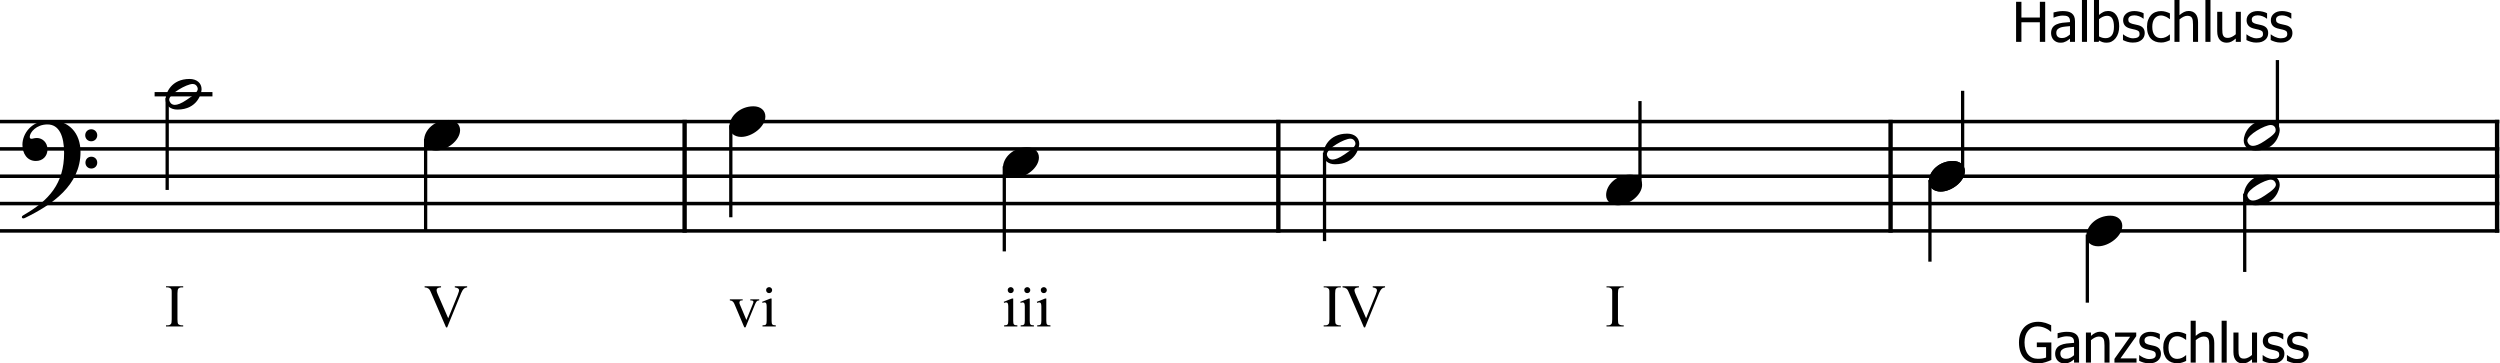 <?xml version="1.0" encoding="UTF-8" standalone="no"?>
<svg
   width="598.85"
   height="87.058"
   viewBox="0 0 598.85 87.058"
   version="1.2"
   id="svg40"
   sodipodi:docname="Abb-04_Modelle-4-600.svg"
   inkscape:version="1.3 (0e150ed6c4, 2023-07-21)"
   xmlns:inkscape="http://www.inkscape.org/namespaces/inkscape"
   xmlns:sodipodi="http://sodipodi.sourceforge.net/DTD/sodipodi-0.dtd"
   xmlns="http://www.w3.org/2000/svg"
   xmlns:svg="http://www.w3.org/2000/svg"
   xmlns:rdf="http://www.w3.org/1999/02/22-rdf-syntax-ns#"
   xmlns:cc="http://creativecommons.org/ns#"
   xmlns:dc="http://purl.org/dc/elements/1.1/">
  <defs
     id="defs40" />
  <sodipodi:namedview
     id="namedview40"
     pagecolor="#505050"
     bordercolor="#eeeeee"
     borderopacity="1"
     inkscape:showpageshadow="0"
     inkscape:pageopacity="0"
     inkscape:pagecheckerboard="0"
     inkscape:deskcolor="#d1d1d1"
     inkscape:zoom="5.0570618"
     inkscape:cx="774.65931"
     inkscape:cy="96.99308"
     inkscape:window-width="3840"
     inkscape:window-height="2054"
     inkscape:window-x="-11"
     inkscape:window-y="-11"
     inkscape:window-maximized="1"
     inkscape:current-layer="svg40" />
  <title
     id="title1">Modelle (4)</title>
  <desc
     id="desc1">Generated by MuseScore 3.6.2</desc>
  <polyline
     class="StaffLines"
     fill="none"
     stroke="#000000"
     stroke-width="3.22"
     stroke-linejoin="bevel"
     points="0,124.016 2267.72,124.016"
     id="polyline1"
     transform="matrix(0.264,0,0,0.264,0,-3.621)" />
  <polyline
     class="StaffLines"
     fill="none"
     stroke="#000000"
     stroke-width="3.22"
     stroke-linejoin="bevel"
     points="0,148.819 2267.72,148.819"
     id="polyline2"
     transform="matrix(0.264,0,0,0.264,0,-3.621)" />
  <polyline
     class="StaffLines"
     fill="none"
     stroke="#000000"
     stroke-width="3.22"
     stroke-linejoin="bevel"
     points="0,173.622 2267.72,173.622"
     id="polyline3"
     transform="matrix(0.264,0,0,0.264,0,-3.621)" />
  <polyline
     class="StaffLines"
     fill="none"
     stroke="#000000"
     stroke-width="3.22"
     stroke-linejoin="bevel"
     points="0,198.425 2267.72,198.425"
     id="polyline4"
     transform="matrix(0.264,0,0,0.264,0,-3.621)" />
  <polyline
     class="StaffLines"
     fill="none"
     stroke="#000000"
     stroke-width="3.22"
     stroke-linejoin="bevel"
     points="0,223.228 2267.72,223.228"
     id="polyline5"
     transform="matrix(0.264,0,0,0.264,0,-3.621)" />
  <polyline
     class="BarLine"
     fill="none"
     stroke="#000000"
     stroke-width="3.97"
     stroke-linejoin="bevel"
     points="621.179,122.404 621.179,224.841"
     id="polyline6"
     transform="matrix(0.264,0,0,0.264,0,-3.621)" />
  <polyline
     class="BarLine"
     fill="none"
     stroke="#000000"
     stroke-width="3.97"
     stroke-linejoin="bevel"
     points="1159.89,122.404 1159.89,224.841"
     id="polyline7"
     transform="matrix(0.264,0,0,0.264,0,-3.621)" />
  <polyline
     class="BarLine"
     fill="none"
     stroke="#000000"
     stroke-width="3.97"
     stroke-linejoin="bevel"
     points="1715.41,122.404 1715.41,224.841"
     id="polyline8"
     transform="matrix(0.264,0,0,0.264,0,-3.621)" />
  <polyline
     class="BarLine"
     fill="none"
     stroke="#000000"
     stroke-width="3.97"
     stroke-linejoin="bevel"
     points="2265.73,122.404 2265.73,224.841"
     id="polyline9"
     transform="matrix(0.264,0,0,0.264,0,-3.621)" />
  <polyline
     class="LedgerLine"
     fill="none"
     stroke="#000000"
     stroke-width="3.97"
     stroke-linejoin="bevel"
     points="140.285,99.213 192.767,99.213"
     id="polyline10"
     transform="matrix(0.264,0,0,0.264,0,-3.621)" />
  <polyline
     class="Stem"
     fill="none"
     stroke="#000000"
     stroke-width="2.98"
     stroke-linejoin="bevel"
     points="1751.13,176.956 1751.13,251.132"
     id="polyline11"
     transform="matrix(0.264,0,0,0.264,0,-3.621)" />
  <polyline
     class="Stem"
     fill="none"
     stroke="#000000"
     stroke-width="2.98"
     stroke-linejoin="bevel"
     points="1893.94,226.562 1893.94,288.337"
     id="polyline12"
     transform="matrix(0.264,0,0,0.264,0,-3.621)" />
  <polyline
     class="Stem"
     fill="none"
     stroke="#000000"
     stroke-width="2.98"
     stroke-linejoin="bevel"
     points="2036.74,189.357 2036.74,260.433"
     id="polyline13"
     transform="matrix(0.264,0,0,0.264,0,-3.621)" />
  <polyline
     class="Stem"
     fill="none"
     stroke="#000000"
     stroke-width="2.98"
     stroke-linejoin="bevel"
     points="151.695,102.546 151.695,186.024"
     id="polyline14"
     transform="matrix(0.264,0,0,0.264,0,-3.621)" />
  <polyline
     class="Stem"
     fill="none"
     stroke="#000000"
     stroke-width="2.98"
     stroke-linejoin="bevel"
     points="386.189,139.751 386.189,223.228"
     id="polyline15"
     transform="matrix(0.264,0,0,0.264,0,-3.621)" />
  <polyline
     class="Stem"
     fill="none"
     stroke="#000000"
     stroke-width="2.98"
     stroke-linejoin="bevel"
     points="663.096,127.349 663.096,210.827"
     id="polyline16"
     transform="matrix(0.264,0,0,0.264,0,-3.621)" />
  <polyline
     class="Stem"
     fill="none"
     stroke="#000000"
     stroke-width="2.98"
     stroke-linejoin="bevel"
     points="911.247,164.554 911.247,241.831"
     id="polyline17"
     transform="matrix(0.264,0,0,0.264,0,-3.621)" />
  <polyline
     class="Stem"
     fill="none"
     stroke="#000000"
     stroke-width="2.98"
     stroke-linejoin="bevel"
     points="1201.81,152.152 1201.81,232.53"
     id="polyline18"
     transform="matrix(0.264,0,0,0.264,0,-3.621)" />
  <polyline
     class="Stem"
     fill="none"
     stroke="#000000"
     stroke-width="2.98"
     stroke-linejoin="bevel"
     points="1488.03,182.69 1488.03,105.413"
     id="polyline19"
     transform="matrix(0.264,0,0,0.264,0,-3.621)" />
  <polyline
     class="Stem"
     fill="none"
     stroke="#000000"
     stroke-width="2.98"
     stroke-linejoin="bevel"
     points="1780.79,170.289 1780.79,96.112"
     id="polyline20"
     transform="matrix(0.264,0,0,0.264,0,-3.621)" />
  <polyline
     class="Stem"
     fill="none"
     stroke="#000000"
     stroke-width="2.98"
     stroke-linejoin="bevel"
     points="2066.41,133.084 2066.41,68.209"
     id="polyline21"
     transform="matrix(0.264,0,0,0.264,0,-3.621)" />
  <path
     class="Note"
     d="m 462.037,43.461 c 0,1.519 1.257,2.436 2.829,2.436 2.595,0 5.793,-2.411 5.793,-4.9 0,-1.466 -1.179,-2.436 -2.857,-2.436 -3.197,0 -5.764,2.383 -5.764,4.9"
     id="path21"
     style="stroke-width:0.262" />
  <path
     class="Note"
     d="m 499.75,56.561 c 0,1.519 1.257,2.436 2.829,2.436 2.595,0 5.793,-2.411 5.793,-4.9 0,-1.466 -1.179,-2.436 -2.857,-2.436 -3.197,0 -5.764,2.383 -5.764,4.9"
     id="path22"
     style="stroke-width:0.262" />
  <path
     class="Note"
     d="m 540.289,49.172 c 4.822,0 5.793,-3.93 5.793,-4.871 0,-1.494 -1.179,-2.464 -2.882,-2.464 -4.376,0 -5.739,3.381 -5.739,4.9 0,1.543 1.232,2.436 2.829,2.436 m -1.965,-2.383 c 0,-1.416 4.221,-3.75 5.608,-3.75 0.549,0 0.864,0.262 1.073,0.63 0.082,0.156 0.16,0.34 0.16,0.549 0,0.577 -0.602,1.285 -2.649,2.62 -1.31,0.892 -2.227,1.208 -2.853,1.208 -0.606,0 -0.97,-0.315 -1.154,-0.684 -0.106,-0.156 -0.184,-0.364 -0.184,-0.573"
     id="path23"
     style="stroke-width:0.262" />
  <path
     class="Note"
     d="m 42.494,26.247 c 4.822,0 5.793,-3.93 5.793,-4.871 0,-1.494 -1.179,-2.464 -2.882,-2.464 -4.376,0 -5.739,3.381 -5.739,4.9 0,1.543 1.232,2.436 2.829,2.436 m -1.965,-2.383 c 0,-1.416 4.221,-3.75 5.608,-3.75 0.549,0 0.864,0.262 1.073,0.63 0.082,0.156 0.16,0.34 0.16,0.549 0,0.577 -0.602,1.285 -2.649,2.62 -1.31,0.892 -2.227,1.208 -2.853,1.208 -0.606,0 -0.97,-0.315 -1.154,-0.684 -0.106,-0.156 -0.184,-0.364 -0.184,-0.573"
     id="path24"
     style="stroke-width:0.262" />
  <path
     class="Note"
     d="m 101.59,33.636 c 0,1.519 1.257,2.436 2.829,2.436 2.595,0 5.793,-2.411 5.793,-4.9 0,-1.466 -1.179,-2.436 -2.857,-2.436 -3.197,0 -5.764,2.383 -5.764,4.9"
     id="path25"
     style="stroke-width:0.262" />
  <path
     class="Note"
     d="m 174.715,30.361 c 0,1.519 1.257,2.436 2.829,2.436 2.595,0 5.793,-2.411 5.793,-4.9 0,-1.466 -1.179,-2.436 -2.857,-2.436 -3.197,0 -5.764,2.383 -5.764,4.9"
     id="path26"
     style="stroke-width:0.262" />
  <path
     class="Note"
     d="m 240.245,40.186 c 0,1.519 1.257,2.436 2.829,2.436 2.595,0 5.793,-2.411 5.793,-4.9 0,-1.466 -1.179,-2.436 -2.857,-2.436 -3.197,0 -5.764,2.383 -5.764,4.9"
     id="path27"
     style="stroke-width:0.262" />
  <path
     class="Note"
     d="m 319.804,39.347 c 4.822,0 5.793,-3.93 5.793,-4.871 0,-1.494 -1.179,-2.464 -2.882,-2.464 -4.376,0 -5.739,3.381 -5.739,4.9 0,1.543 1.232,2.436 2.829,2.436 m -1.965,-2.383 c 0,-1.416 4.221,-3.75 5.608,-3.75 0.549,0 0.864,0.262 1.073,0.63 0.082,0.156 0.16,0.34 0.16,0.549 0,0.577 -0.602,1.285 -2.649,2.62 -1.31,0.892 -2.227,1.208 -2.853,1.208 -0.606,0 -0.97,-0.315 -1.154,-0.684 -0.106,-0.156 -0.184,-0.364 -0.184,-0.573"
     id="path28"
     style="stroke-width:0.262" />
  <path
     class="Note"
     d="m 384.727,46.736 c 0,1.519 1.257,2.436 2.829,2.436 2.595,0 5.793,-2.411 5.793,-4.9 0,-1.466 -1.179,-2.436 -2.857,-2.436 -3.197,0 -5.764,2.383 -5.764,4.9"
     id="path29"
     style="stroke-width:0.262" />
  <path
     class="Note"
     d="m 462.037,43.461 c 0,1.519 1.257,2.436 2.829,2.436 2.595,0 5.793,-2.411 5.793,-4.9 0,-1.466 -1.179,-2.436 -2.857,-2.436 -3.197,0 -5.764,2.383 -5.764,4.9"
     id="path30"
     style="stroke-width:0.262" />
  <path
     class="Note"
     d="m 540.289,36.072 c 4.822,0 5.793,-3.93 5.793,-4.871 0,-1.494 -1.179,-2.464 -2.882,-2.464 -4.376,0 -5.739,3.381 -5.739,4.9 0,1.543 1.232,2.436 2.829,2.436 m -1.965,-2.383 c 0,-1.416 4.221,-3.75 5.608,-3.75 0.549,0 0.864,0.262 1.073,0.63 0.082,0.156 0.16,0.34 0.16,0.549 0,0.577 -0.602,1.285 -2.649,2.62 -1.31,0.892 -2.227,1.208 -2.853,1.208 -0.606,0 -0.97,-0.315 -1.154,-0.684 -0.106,-0.156 -0.184,-0.364 -0.184,-0.573"
     id="path31"
     style="stroke-width:0.262" />
  <path
     class="Clef"
     d="m 5.58,52.315 c 0.131,0 0.291,-0.053 0.446,-0.131 6.448,-3.144 13.259,-7.807 13.259,-15.773 0,-4.556 -2.78,-7.598 -7.311,-7.598 -4.56,0 -6.603,3.328 -6.603,5.842 0,2.096 1.101,3.905 3.222,3.905 1.65,0 2.78,-1.154 2.78,-2.776 0,-1.678 -1.232,-2.726 -2.518,-2.726 -0.708,0 -0.97,0.184 -1.31,0.184 -0.34,0 -0.418,-0.209 -0.418,-0.471 0,-1.048 1.572,-2.964 4.245,-2.964 2.776,0 3.983,2.726 3.983,6.841 0,7.311 -3.619,11.397 -9.723,14.881 -0.237,0.131 -0.393,0.262 -0.393,0.471 0,0.16 0.106,0.315 0.34,0.315 M 21.852,33.845 c 0.811,0 1.441,-0.63 1.441,-1.441 0,-0.811 -0.63,-1.441 -1.441,-1.441 -0.815,0 -1.441,0.63 -1.441,1.441 0,0.811 0.626,1.441 1.441,1.441 m 0.025,6.525 c 0.815,0 1.416,-0.606 1.416,-1.416 0,-0.811 -0.602,-1.416 -1.416,-1.416 -0.811,0 -1.412,0.606 -1.412,1.416 0,0.811 0.602,1.416 1.412,1.416"
     id="path32"
     style="stroke-width:0.262" />
  <path
     class="StaffText"
     d="m 488.189,87.046 c -0.676,0 -1.297,-0.103 -1.862,-0.309 -0.562,-0.206 -1.048,-0.52 -1.452,-0.941 -0.404,-0.426 -0.713,-0.953 -0.927,-1.58 -0.217,-0.627 -0.322,-1.349 -0.322,-2.166 0,-0.773 0.108,-1.465 0.325,-2.077 0.219,-0.612 0.528,-1.135 0.932,-1.57 0.391,-0.421 0.874,-0.745 1.444,-0.974 0.573,-0.228 1.199,-0.342 1.878,-0.342 0.322,0 0.631,0.024 0.927,0.072 0.296,0.048 0.581,0.112 0.853,0.192 0.214,0.066 0.454,0.156 0.718,0.27 0.264,0.114 0.475,0.211 0.639,0.291 v 1.543 h -0.108 c -0.158,-0.143 -0.325,-0.278 -0.494,-0.404 -0.169,-0.126 -0.409,-0.263 -0.718,-0.409 -0.259,-0.129 -0.555,-0.237 -0.89,-0.324 -0.335,-0.087 -0.695,-0.13 -1.083,-0.13 -0.924,0 -1.672,0.349 -2.242,1.046 -0.568,0.697 -0.853,1.624 -0.853,2.779 0,0.644 0.074,1.206 0.224,1.687 0.151,0.481 0.367,0.89 0.655,1.226 0.275,0.333 0.605,0.586 0.993,0.759 0.388,0.173 0.827,0.26 1.312,0.26 0.362,0 0.721,-0.025 1.077,-0.076 0.357,-0.051 0.66,-0.129 0.903,-0.233 v -2.48 h -2.218 v -1.122 h 3.481 v 4.188 c -0.164,0.074 -0.383,0.167 -0.655,0.279 -0.272,0.111 -0.528,0.2 -0.763,0.266 -0.314,0.093 -0.597,0.164 -0.85,0.21 -0.254,0.047 -0.562,0.07 -0.924,0.07 m 8.627,-1.96 v -1.997 c -0.288,0.025 -0.652,0.06 -1.093,0.105 -0.441,0.045 -0.795,0.109 -1.07,0.192 -0.32,0.099 -0.586,0.25 -0.798,0.454 -0.211,0.204 -0.314,0.488 -0.314,0.854 0,0.413 0.116,0.724 0.349,0.935 0.232,0.21 0.57,0.316 1.017,0.316 0.383,0 0.729,-0.082 1.038,-0.247 0.309,-0.165 0.599,-0.369 0.871,-0.611 m 0,1.007 c -0.098,0.074 -0.232,0.177 -0.399,0.307 -0.166,0.131 -0.325,0.234 -0.481,0.312 -0.214,0.113 -0.42,0.199 -0.621,0.258 -0.198,0.059 -0.481,0.089 -0.842,0.089 -0.296,0 -0.576,-0.056 -0.842,-0.167 -0.267,-0.111 -0.502,-0.268 -0.705,-0.468 -0.193,-0.198 -0.349,-0.442 -0.462,-0.732 -0.116,-0.29 -0.174,-0.596 -0.174,-0.918 0,-0.501 0.106,-0.926 0.317,-1.275 0.209,-0.349 0.541,-0.627 0.996,-0.833 0.404,-0.184 0.882,-0.312 1.431,-0.384 0.552,-0.071 1.146,-0.124 1.783,-0.157 v -0.235 c 0,-0.283 -0.042,-0.512 -0.129,-0.685 -0.087,-0.173 -0.206,-0.308 -0.362,-0.404 -0.153,-0.099 -0.343,-0.164 -0.568,-0.196 -0.222,-0.032 -0.454,-0.048 -0.689,-0.048 -0.28,0 -0.607,0.042 -0.985,0.126 -0.378,0.084 -0.758,0.205 -1.136,0.365 h -0.071 v -1.234 c 0.222,-0.063 0.541,-0.134 0.959,-0.213 0.417,-0.078 0.832,-0.118 1.241,-0.118 0.491,0 0.908,0.039 1.246,0.118 0.341,0.078 0.647,0.218 0.919,0.419 0.261,0.198 0.457,0.454 0.586,0.767 0.129,0.314 0.193,0.696 0.193,1.147 v 4.927 h -1.204 v -0.767 m 8.501,0.767 h -1.209 v -4.101 c 0,-0.33 -0.016,-0.638 -0.05,-0.924 -0.032,-0.286 -0.095,-0.514 -0.185,-0.685 -0.098,-0.181 -0.238,-0.316 -0.412,-0.404 -0.177,-0.088 -0.417,-0.132 -0.724,-0.132 -0.298,0 -0.61,0.081 -0.93,0.241 -0.32,0.161 -0.634,0.371 -0.937,0.629 v 5.376 h -1.209 v -7.2 h 1.209 v 0.796 c 0.362,-0.322 0.718,-0.569 1.072,-0.74 0.351,-0.172 0.724,-0.258 1.114,-0.258 0.708,0 1.262,0.233 1.661,0.699 0.399,0.466 0.599,1.142 0.599,2.028 v 4.675 m 6.465,0 h -5.289 v -0.895 l 3.763,-5.306 h -3.61 v -0.998 h 5.068 v 0.862 l -3.784,5.327 h 3.853 v 1.011 m 3.026,0.173 c -0.483,0 -0.932,-0.064 -1.349,-0.194 -0.42,-0.129 -0.766,-0.267 -1.04,-0.412 v -1.358 h 0.061 c 0.106,0.08 0.227,0.169 0.367,0.268 0.137,0.099 0.325,0.202 0.557,0.309 0.209,0.096 0.433,0.181 0.679,0.254 0.248,0.073 0.504,0.109 0.771,0.109 0.195,0 0.401,-0.022 0.621,-0.068 0.219,-0.045 0.383,-0.102 0.489,-0.171 0.151,-0.099 0.261,-0.204 0.327,-0.316 0.066,-0.111 0.098,-0.28 0.098,-0.505 0,-0.286 -0.079,-0.502 -0.235,-0.648 -0.156,-0.146 -0.436,-0.268 -0.834,-0.367 -0.153,-0.039 -0.354,-0.084 -0.605,-0.136 -0.251,-0.052 -0.481,-0.109 -0.689,-0.169 -0.552,-0.16 -0.951,-0.406 -1.199,-0.739 -0.248,-0.333 -0.375,-0.736 -0.375,-1.209 0,-0.649 0.246,-1.178 0.737,-1.587 0.489,-0.409 1.138,-0.613 1.952,-0.613 0.399,0 0.8,0.049 1.204,0.148 0.404,0.099 0.745,0.224 1.019,0.376 v 1.296 h -0.063 c -0.309,-0.245 -0.655,-0.438 -1.038,-0.58 -0.38,-0.142 -0.763,-0.213 -1.149,-0.213 -0.399,0 -0.734,0.084 -1.011,0.252 -0.275,0.168 -0.412,0.421 -0.412,0.759 0,0.303 0.082,0.528 0.243,0.675 0.164,0.147 0.425,0.269 0.79,0.365 0.18,0.047 0.378,0.093 0.599,0.138 0.222,0.045 0.454,0.099 0.7,0.159 0.533,0.132 0.935,0.353 1.204,0.662 0.267,0.309 0.401,0.731 0.401,1.265 0,0.308 -0.061,0.601 -0.185,0.879 -0.121,0.278 -0.301,0.516 -0.539,0.714 -0.256,0.215 -0.549,0.378 -0.871,0.489 -0.322,0.111 -0.731,0.167 -1.223,0.167 m 6.726,-0.012 c -0.494,0 -0.945,-0.076 -1.36,-0.229 -0.412,-0.153 -0.766,-0.383 -1.064,-0.691 -0.296,-0.311 -0.526,-0.701 -0.689,-1.172 -0.164,-0.471 -0.246,-1.023 -0.246,-1.659 0,-0.632 0.085,-1.179 0.256,-1.638 0.169,-0.459 0.396,-0.846 0.679,-1.159 0.285,-0.316 0.639,-0.559 1.062,-0.728 0.423,-0.169 0.877,-0.254 1.363,-0.254 0.396,0 0.776,0.056 1.143,0.167 0.367,0.111 0.695,0.24 0.985,0.386 v 1.362 h -0.071 c -0.087,-0.072 -0.198,-0.155 -0.333,-0.25 -0.135,-0.095 -0.298,-0.192 -0.491,-0.291 -0.169,-0.085 -0.367,-0.16 -0.594,-0.225 -0.23,-0.065 -0.449,-0.097 -0.658,-0.097 -0.628,0 -1.133,0.237 -1.513,0.712 -0.38,0.475 -0.57,1.146 -0.57,2.015 0,0.85 0.185,1.512 0.552,1.987 0.367,0.475 0.877,0.712 1.532,0.712 0.393,0 0.768,-0.081 1.128,-0.243 0.356,-0.162 0.673,-0.373 0.948,-0.631 h 0.071 v 1.362 c -0.121,0.055 -0.272,0.122 -0.452,0.202 -0.182,0.08 -0.343,0.139 -0.489,0.177 -0.209,0.061 -0.393,0.107 -0.557,0.138 -0.164,0.032 -0.375,0.048 -0.631,0.048 m 8.87,-0.161 h -1.209 v -4.101 c 0,-0.33 -0.016,-0.638 -0.05,-0.924 -0.032,-0.286 -0.095,-0.514 -0.185,-0.685 -0.098,-0.181 -0.238,-0.316 -0.412,-0.404 -0.177,-0.088 -0.417,-0.132 -0.724,-0.132 -0.298,0 -0.61,0.081 -0.93,0.241 -0.32,0.161 -0.634,0.371 -0.937,0.629 V 86.86 h -1.209 V 76.83 h 1.209 v 3.627 c 0.362,-0.322 0.718,-0.569 1.072,-0.74 0.351,-0.172 0.724,-0.258 1.114,-0.258 0.708,0 1.262,0.233 1.661,0.699 0.399,0.466 0.599,1.142 0.599,2.028 v 4.675 m 2.974,0 h -1.212 V 76.83 h 1.212 V 86.86 m 7.275,0 h -1.212 v -0.8 c -0.375,0.327 -0.729,0.576 -1.064,0.745 -0.335,0.169 -0.71,0.254 -1.122,0.254 -0.314,0 -0.61,-0.051 -0.885,-0.155 -0.277,-0.103 -0.52,-0.266 -0.726,-0.489 -0.206,-0.223 -0.364,-0.504 -0.481,-0.844 -0.114,-0.34 -0.172,-0.753 -0.172,-1.24 v -4.671 h 1.215 v 4.097 c 0,0.382 0.013,0.7 0.04,0.951 0.029,0.252 0.092,0.472 0.19,0.662 0.1,0.184 0.235,0.32 0.404,0.406 0.169,0.087 0.412,0.13 0.731,0.13 0.296,0 0.613,-0.084 0.948,-0.252 0.335,-0.168 0.644,-0.374 0.922,-0.619 v -5.376 h 1.212 v 7.2 m 3.731,0.173 c -0.483,0 -0.932,-0.064 -1.349,-0.194 -0.42,-0.129 -0.766,-0.267 -1.04,-0.412 v -1.358 h 0.061 c 0.106,0.08 0.227,0.169 0.367,0.268 0.137,0.099 0.325,0.202 0.557,0.309 0.209,0.096 0.433,0.181 0.679,0.254 0.248,0.073 0.504,0.109 0.771,0.109 0.195,0 0.401,-0.022 0.621,-0.068 0.219,-0.045 0.383,-0.102 0.489,-0.171 0.151,-0.099 0.261,-0.204 0.327,-0.316 0.066,-0.111 0.098,-0.28 0.098,-0.505 0,-0.286 -0.079,-0.502 -0.235,-0.648 -0.156,-0.146 -0.436,-0.268 -0.834,-0.367 -0.153,-0.039 -0.354,-0.084 -0.605,-0.136 -0.251,-0.052 -0.481,-0.109 -0.689,-0.169 -0.552,-0.16 -0.951,-0.406 -1.199,-0.739 -0.248,-0.333 -0.375,-0.736 -0.375,-1.209 0,-0.649 0.246,-1.178 0.737,-1.587 0.489,-0.409 1.138,-0.613 1.952,-0.613 0.399,0 0.8,0.049 1.204,0.148 0.404,0.099 0.745,0.224 1.019,0.376 v 1.296 h -0.063 c -0.309,-0.245 -0.655,-0.438 -1.038,-0.58 -0.38,-0.142 -0.763,-0.213 -1.149,-0.213 -0.399,0 -0.734,0.084 -1.011,0.252 -0.275,0.168 -0.412,0.421 -0.412,0.759 0,0.303 0.082,0.528 0.243,0.675 0.164,0.147 0.425,0.269 0.79,0.365 0.18,0.047 0.378,0.093 0.599,0.138 0.222,0.045 0.454,0.099 0.7,0.159 0.533,0.132 0.935,0.353 1.204,0.662 0.267,0.309 0.401,0.731 0.401,1.265 0,0.308 -0.061,0.601 -0.185,0.879 -0.121,0.278 -0.301,0.516 -0.539,0.714 -0.256,0.215 -0.549,0.378 -0.871,0.489 -0.322,0.111 -0.731,0.167 -1.223,0.167 m 5.81,0 c -0.483,0 -0.932,-0.064 -1.349,-0.194 -0.42,-0.129 -0.766,-0.267 -1.04,-0.412 v -1.358 h 0.061 c 0.106,0.08 0.227,0.169 0.367,0.268 0.137,0.099 0.325,0.202 0.557,0.309 0.209,0.096 0.433,0.181 0.679,0.254 0.248,0.073 0.504,0.109 0.771,0.109 0.195,0 0.401,-0.022 0.621,-0.068 0.219,-0.045 0.383,-0.102 0.489,-0.171 0.151,-0.099 0.261,-0.204 0.327,-0.316 0.066,-0.111 0.098,-0.28 0.098,-0.505 0,-0.286 -0.079,-0.502 -0.235,-0.648 -0.156,-0.146 -0.436,-0.268 -0.834,-0.367 -0.153,-0.039 -0.354,-0.084 -0.605,-0.136 -0.251,-0.052 -0.481,-0.109 -0.689,-0.169 -0.552,-0.16 -0.951,-0.406 -1.199,-0.739 -0.248,-0.333 -0.375,-0.736 -0.375,-1.209 0,-0.649 0.246,-1.178 0.737,-1.587 0.489,-0.409 1.138,-0.613 1.952,-0.613 0.399,0 0.8,0.049 1.204,0.148 0.404,0.099 0.745,0.224 1.019,0.376 v 1.296 h -0.063 c -0.309,-0.245 -0.655,-0.438 -1.038,-0.58 -0.38,-0.142 -0.763,-0.213 -1.149,-0.213 -0.399,0 -0.734,0.084 -1.011,0.252 -0.275,0.168 -0.412,0.421 -0.412,0.759 0,0.303 0.082,0.528 0.243,0.675 0.164,0.147 0.425,0.269 0.79,0.365 0.18,0.047 0.378,0.093 0.599,0.138 0.222,0.045 0.454,0.099 0.7,0.159 0.533,0.132 0.935,0.353 1.204,0.662 0.267,0.309 0.401,0.731 0.401,1.265 0,0.308 -0.061,0.601 -0.185,0.879 -0.121,0.278 -0.301,0.516 -0.539,0.714 -0.256,0.215 -0.549,0.378 -0.871,0.489 -0.322,0.111 -0.731,0.167 -1.223,0.167"
     id="path33"
     style="stroke-width:0.264" />
  <path
     class="StaffText"
     d="m 489.903,10.031 h -1.275 V 5.331 h -4.418 v 4.7 h -1.275 V 0.429 h 1.275 v 3.767 h 4.418 V 0.429 h 1.275 v 9.602 m 5.939,-1.774 V 6.259 c -0.29,0.025 -0.655,0.06 -1.096,0.105 -0.438,0.045 -0.795,0.109 -1.067,0.192 -0.322,0.099 -0.589,0.25 -0.8,0.454 -0.209,0.204 -0.314,0.488 -0.314,0.854 0,0.413 0.116,0.724 0.349,0.935 0.232,0.21 0.57,0.316 1.017,0.316 0.383,0 0.729,-0.083 1.038,-0.248 0.309,-0.165 0.599,-0.369 0.874,-0.611 m 0,1.007 c -0.1,0.074 -0.232,0.177 -0.399,0.307 -0.166,0.131 -0.327,0.234 -0.481,0.312 -0.217,0.113 -0.423,0.199 -0.621,0.258 -0.201,0.059 -0.481,0.089 -0.845,0.089 -0.293,0 -0.576,-0.056 -0.842,-0.167 -0.267,-0.111 -0.502,-0.268 -0.705,-0.468 -0.193,-0.198 -0.346,-0.442 -0.462,-0.732 -0.116,-0.29 -0.174,-0.596 -0.174,-0.918 0,-0.501 0.106,-0.926 0.317,-1.275 0.211,-0.349 0.541,-0.627 0.996,-0.834 0.404,-0.184 0.882,-0.312 1.434,-0.384 0.549,-0.072 1.143,-0.124 1.783,-0.157 V 5.059 c 0,-0.283 -0.045,-0.512 -0.132,-0.685 -0.087,-0.173 -0.206,-0.308 -0.359,-0.404 -0.156,-0.099 -0.343,-0.164 -0.568,-0.196 -0.224,-0.032 -0.454,-0.047 -0.692,-0.047 -0.277,0 -0.605,0.042 -0.985,0.126 -0.378,0.084 -0.755,0.206 -1.136,0.365 h -0.071 V 2.983 c 0.224,-0.063 0.544,-0.134 0.961,-0.213 0.415,-0.078 0.829,-0.118 1.239,-0.118 0.494,0 0.908,0.039 1.249,0.118 0.338,0.078 0.644,0.218 0.916,0.419 0.261,0.198 0.457,0.454 0.586,0.767 0.129,0.314 0.195,0.696 0.195,1.147 v 4.927 h -1.204 V 9.263 m 4.08,0.767 h -1.215 V 0 h 1.215 v 10.031 m 6.454,-3.623 c 0,-0.861 -0.132,-1.514 -0.393,-1.958 -0.261,-0.444 -0.681,-0.666 -1.262,-0.666 -0.33,0 -0.665,0.077 -1.003,0.231 -0.338,0.154 -0.644,0.349 -0.919,0.586 v 4.126 c 0.306,0.151 0.576,0.258 0.813,0.32 0.235,0.062 0.496,0.093 0.779,0.093 0.618,0 1.104,-0.219 1.458,-0.656 0.351,-0.437 0.528,-1.129 0.528,-2.075 m 1.254,-0.099 c 0,1.18 -0.288,2.128 -0.858,2.845 -0.573,0.717 -1.289,1.075 -2.15,1.075 -0.391,0 -0.726,-0.048 -1.001,-0.144 -0.277,-0.096 -0.552,-0.226 -0.824,-0.388 l -0.074,0.334 h -1.135 V 0 h 1.209 v 3.582 c 0.306,-0.275 0.636,-0.503 0.993,-0.683 0.359,-0.18 0.763,-0.27 1.215,-0.27 0.811,0 1.452,0.326 1.92,0.978 0.47,0.652 0.705,1.553 0.705,2.703 m 3.296,3.895 c -0.481,0 -0.932,-0.065 -1.349,-0.194 -0.417,-0.129 -0.763,-0.267 -1.04,-0.413 V 8.24 h 0.063 c 0.103,0.08 0.224,0.169 0.364,0.268 0.14,0.099 0.325,0.202 0.56,0.309 0.206,0.096 0.433,0.181 0.679,0.254 0.246,0.073 0.502,0.109 0.768,0.109 0.195,0 0.404,-0.023 0.621,-0.068 0.219,-0.045 0.383,-0.102 0.491,-0.171 0.151,-0.099 0.259,-0.204 0.325,-0.316 0.066,-0.111 0.098,-0.28 0.098,-0.505 0,-0.286 -0.077,-0.502 -0.235,-0.648 -0.156,-0.146 -0.433,-0.268 -0.832,-0.367 -0.156,-0.039 -0.356,-0.084 -0.607,-0.136 -0.251,-0.052 -0.481,-0.109 -0.689,-0.169 -0.549,-0.16 -0.948,-0.406 -1.199,-0.739 -0.248,-0.333 -0.372,-0.736 -0.372,-1.209 0,-0.649 0.246,-1.178 0.734,-1.587 0.489,-0.408 1.141,-0.613 1.952,-0.613 0.399,0 0.8,0.05 1.204,0.149 0.404,0.099 0.745,0.224 1.019,0.375 v 1.296 h -0.061 c -0.312,-0.245 -0.658,-0.438 -1.038,-0.58 -0.38,-0.142 -0.766,-0.213 -1.149,-0.213 -0.399,0 -0.737,0.084 -1.011,0.252 -0.275,0.168 -0.412,0.421 -0.412,0.759 0,0.303 0.079,0.527 0.243,0.675 0.161,0.147 0.425,0.269 0.787,0.365 0.18,0.047 0.38,0.093 0.602,0.138 0.219,0.045 0.454,0.098 0.697,0.159 0.533,0.132 0.935,0.353 1.204,0.662 0.267,0.309 0.401,0.731 0.401,1.265 0,0.308 -0.061,0.601 -0.182,0.879 -0.124,0.278 -0.304,0.516 -0.539,0.714 -0.259,0.215 -0.549,0.378 -0.874,0.489 -0.322,0.111 -0.731,0.167 -1.223,0.167 m 6.726,-0.012 c -0.494,0 -0.945,-0.076 -1.357,-0.229 -0.412,-0.153 -0.768,-0.383 -1.064,-0.691 -0.298,-0.311 -0.528,-0.701 -0.692,-1.172 -0.164,-0.47 -0.246,-1.023 -0.246,-1.659 0,-0.633 0.085,-1.179 0.256,-1.638 0.169,-0.459 0.396,-0.846 0.681,-1.159 0.283,-0.316 0.636,-0.559 1.059,-0.728 0.425,-0.169 0.879,-0.254 1.363,-0.254 0.396,0 0.776,0.056 1.143,0.167 0.37,0.111 0.697,0.24 0.985,0.386 v 1.362 h -0.069 c -0.09,-0.072 -0.201,-0.155 -0.335,-0.25 -0.135,-0.095 -0.298,-0.192 -0.491,-0.291 -0.166,-0.085 -0.364,-0.16 -0.594,-0.225 -0.227,-0.065 -0.446,-0.097 -0.655,-0.097 -0.631,0 -1.136,0.237 -1.516,0.712 -0.38,0.475 -0.568,1.146 -0.568,2.016 0,0.85 0.182,1.512 0.549,1.987 0.367,0.474 0.879,0.712 1.534,0.712 0.393,0 0.768,-0.081 1.125,-0.243 0.359,-0.162 0.673,-0.373 0.951,-0.631 h 0.069 V 9.626 c -0.121,0.055 -0.272,0.122 -0.452,0.202 -0.18,0.08 -0.343,0.139 -0.489,0.177 -0.206,0.061 -0.391,0.107 -0.555,0.138 -0.164,0.032 -0.375,0.047 -0.634,0.047 m 8.87,-0.161 h -1.209 V 5.929 c 0,-0.33 -0.016,-0.638 -0.048,-0.924 -0.034,-0.286 -0.095,-0.514 -0.187,-0.685 -0.098,-0.182 -0.235,-0.316 -0.412,-0.404 -0.177,-0.088 -0.417,-0.132 -0.721,-0.132 -0.301,0 -0.61,0.08 -0.932,0.241 -0.32,0.161 -0.631,0.371 -0.937,0.629 v 5.376 h -1.209 V 0 h 1.209 v 3.627 c 0.362,-0.322 0.721,-0.569 1.072,-0.741 0.351,-0.172 0.724,-0.258 1.114,-0.258 0.71,0 1.265,0.233 1.664,0.699 0.399,0.466 0.597,1.142 0.597,2.028 v 4.675 m 2.976,0 h -1.215 V 0 h 1.215 v 10.031 m 7.275,0 h -1.215 V 9.23 c -0.375,0.327 -0.729,0.576 -1.064,0.745 -0.335,0.169 -0.71,0.254 -1.122,0.254 -0.314,0 -0.607,-0.052 -0.885,-0.155 -0.277,-0.103 -0.518,-0.266 -0.724,-0.489 -0.206,-0.223 -0.367,-0.504 -0.481,-0.844 -0.116,-0.34 -0.172,-0.753 -0.172,-1.24 V 2.831 h 1.212 v 4.097 c 0,0.382 0.013,0.699 0.042,0.951 0.026,0.252 0.09,0.472 0.19,0.662 0.098,0.184 0.232,0.32 0.401,0.406 0.169,0.087 0.415,0.13 0.731,0.13 0.298,0 0.615,-0.084 0.951,-0.252 0.335,-0.168 0.642,-0.374 0.919,-0.619 V 2.831 h 1.215 v 7.2 m 3.729,0.173 c -0.481,0 -0.932,-0.065 -1.349,-0.194 -0.417,-0.129 -0.763,-0.267 -1.04,-0.413 V 8.24 h 0.063 c 0.103,0.08 0.224,0.169 0.364,0.268 0.14,0.099 0.325,0.202 0.56,0.309 0.206,0.096 0.433,0.181 0.679,0.254 0.246,0.073 0.502,0.109 0.768,0.109 0.195,0 0.404,-0.023 0.621,-0.068 0.219,-0.045 0.383,-0.102 0.491,-0.171 0.151,-0.099 0.259,-0.204 0.325,-0.316 0.066,-0.111 0.098,-0.28 0.098,-0.505 0,-0.286 -0.077,-0.502 -0.235,-0.648 -0.156,-0.146 -0.433,-0.268 -0.832,-0.367 -0.156,-0.039 -0.356,-0.084 -0.607,-0.136 -0.251,-0.052 -0.481,-0.109 -0.689,-0.169 -0.549,-0.16 -0.948,-0.406 -1.199,-0.739 -0.248,-0.333 -0.372,-0.736 -0.372,-1.209 0,-0.649 0.246,-1.178 0.734,-1.587 0.489,-0.408 1.141,-0.613 1.952,-0.613 0.399,0 0.8,0.05 1.204,0.149 0.404,0.099 0.745,0.224 1.019,0.375 v 1.296 h -0.061 c -0.312,-0.245 -0.658,-0.438 -1.038,-0.58 -0.38,-0.142 -0.766,-0.213 -1.149,-0.213 -0.399,0 -0.737,0.084 -1.011,0.252 -0.275,0.168 -0.412,0.421 -0.412,0.759 0,0.303 0.079,0.527 0.243,0.675 0.161,0.147 0.425,0.269 0.787,0.365 0.18,0.047 0.38,0.093 0.602,0.138 0.219,0.045 0.454,0.098 0.697,0.159 0.533,0.132 0.935,0.353 1.204,0.662 0.267,0.309 0.401,0.731 0.401,1.265 0,0.308 -0.061,0.601 -0.182,0.879 -0.124,0.278 -0.304,0.516 -0.539,0.714 -0.259,0.215 -0.549,0.378 -0.874,0.489 -0.322,0.111 -0.731,0.167 -1.223,0.167 m 5.81,0 c -0.481,0 -0.932,-0.065 -1.349,-0.194 -0.417,-0.129 -0.763,-0.267 -1.04,-0.413 V 8.24 h 0.063 c 0.103,0.08 0.224,0.169 0.364,0.268 0.14,0.099 0.325,0.202 0.56,0.309 0.206,0.096 0.433,0.181 0.679,0.254 0.246,0.073 0.502,0.109 0.768,0.109 0.195,0 0.404,-0.023 0.621,-0.068 0.219,-0.045 0.383,-0.102 0.491,-0.171 0.151,-0.099 0.259,-0.204 0.325,-0.316 0.066,-0.111 0.098,-0.28 0.098,-0.505 0,-0.286 -0.077,-0.502 -0.235,-0.648 -0.156,-0.146 -0.433,-0.268 -0.832,-0.367 -0.156,-0.039 -0.356,-0.084 -0.607,-0.136 -0.251,-0.052 -0.481,-0.109 -0.689,-0.169 -0.549,-0.16 -0.948,-0.406 -1.199,-0.739 -0.248,-0.333 -0.372,-0.736 -0.372,-1.209 0,-0.649 0.246,-1.178 0.734,-1.587 0.489,-0.408 1.141,-0.613 1.952,-0.613 0.399,0 0.8,0.05 1.204,0.149 0.404,0.099 0.745,0.224 1.019,0.375 V 4.473 h -0.061 c -0.312,-0.245 -0.658,-0.438 -1.038,-0.58 -0.38,-0.142 -0.766,-0.213 -1.149,-0.213 -0.399,0 -0.737,0.084 -1.011,0.252 -0.275,0.168 -0.412,0.421 -0.412,0.759 0,0.303 0.079,0.527 0.243,0.675 0.161,0.147 0.425,0.269 0.787,0.365 0.18,0.047 0.38,0.093 0.602,0.138 0.219,0.045 0.454,0.098 0.697,0.159 0.533,0.132 0.935,0.353 1.204,0.662 0.267,0.309 0.401,0.731 0.401,1.265 0,0.308 -0.061,0.601 -0.182,0.879 -0.124,0.278 -0.304,0.516 -0.539,0.714 -0.259,0.215 -0.549,0.378 -0.874,0.489 -0.322,0.111 -0.732,0.167 -1.223,0.167"
     id="path34"
     style="stroke-width:0.264" />
  <path
     class="Harmony"
     d="m 39.765,78.197 h 4.118 V 77.929 h -0.346 c -0.087,0 -0.177,-0.008 -0.264,-0.029 -0.091,-0.021 -0.177,-0.05 -0.26,-0.078 -0.087,-0.029 -0.157,-0.066 -0.214,-0.107 -0.062,-0.041 -0.103,-0.078 -0.128,-0.12 -0.054,-0.087 -0.091,-0.215 -0.12,-0.384 -0.029,-0.169 -0.041,-0.412 -0.041,-0.722 v -6.214 c 0,-0.285 0.012,-0.516 0.049,-0.701 0.029,-0.177 0.07,-0.306 0.128,-0.392 0.181,-0.227 0.466,-0.346 0.85,-0.346 h 0.346 V 68.579 H 39.765 v 0.256 h 0.347 c 0.161,0 0.326,0.037 0.487,0.099 0.157,0.066 0.285,0.148 0.379,0.264 0.033,0.041 0.062,0.091 0.083,0.148 0.021,0.058 0.037,0.128 0.049,0.215 0.008,0.082 0.017,0.181 0.017,0.297 0,0.111 0.004,0.256 0.004,0.417 v 6.214 c 0,0.594 -0.054,0.965 -0.169,1.089 -0.099,0.128 -0.21,0.215 -0.347,0.272 -0.14,0.058 -0.305,0.078 -0.503,0.078 h -0.347 v 0.268"
     id="path35"
     style="stroke-width:0.264" />
  <path
     class="Harmony"
     d="m 111.901,68.835 v -0.256 h -2.958 v 0.256 c 0.173,0.029 0.314,0.066 0.425,0.099 0.116,0.037 0.202,0.07 0.273,0.107 0.07,0.041 0.12,0.078 0.161,0.115 0.037,0.041 0.066,0.074 0.095,0.12 0.07,0.128 0.083,0.305 0.029,0.516 -0.058,0.223 -0.157,0.503 -0.293,0.858 l -2.269,5.591 -2.459,-5.649 c -0.165,-0.367 -0.264,-0.656 -0.305,-0.883 -0.045,-0.227 -0.017,-0.4 0.07,-0.528 0.058,-0.099 0.161,-0.169 0.318,-0.227 0.157,-0.054 0.376,-0.091 0.66,-0.12 v -0.256 h -3.937 v 0.256 c 0.227,0.021 0.405,0.058 0.549,0.099 0.132,0.045 0.252,0.107 0.367,0.194 0.041,0.033 0.078,0.07 0.12,0.099 0.037,0.029 0.078,0.078 0.128,0.14 0.041,0.066 0.099,0.157 0.165,0.268 0.054,0.115 0.132,0.276 0.219,0.483 l 3.59,8.306 h 0.268 l 3.346,-8.207 c 0.198,-0.479 0.425,-0.833 0.673,-1.061 0.078,-0.087 0.186,-0.153 0.322,-0.206 0.128,-0.049 0.276,-0.087 0.445,-0.115"
     id="path36"
     style="stroke-width:0.264" />
  <path
     class="Harmony"
     d="m 181.865,71.962 v -0.26 h -2.137 v 0.26 c 0.128,0 0.235,0.009 0.322,0.017 0.082,0.012 0.148,0.029 0.198,0.041 0.049,0.012 0.082,0.037 0.111,0.05 0.029,0.021 0.049,0.041 0.066,0.058 0.049,0.083 0.062,0.182 0.041,0.297 -0.029,0.12 -0.078,0.276 -0.165,0.475 l -1.514,3.739 -1.514,-3.59 c -0.111,-0.235 -0.161,-0.425 -0.153,-0.582 0.004,-0.149 0.054,-0.276 0.153,-0.376 0.037,-0.05 0.095,-0.083 0.173,-0.099 0.07,-0.012 0.157,-0.029 0.248,-0.029 h 0.206 v -0.26 h -3.078 v 0.26 c 0.128,0.029 0.227,0.045 0.309,0.058 0.078,0.012 0.144,0.037 0.186,0.058 0.066,0.041 0.128,0.091 0.186,0.132 0.058,0.049 0.107,0.107 0.161,0.165 0.05,0.062 0.099,0.136 0.149,0.219 0.045,0.087 0.095,0.194 0.144,0.305 l 2.331,5.513 h 0.297 l 2.306,-5.591 c 0.07,-0.169 0.141,-0.309 0.215,-0.425 0.07,-0.111 0.14,-0.206 0.227,-0.289 0.054,-0.045 0.128,-0.074 0.21,-0.095 0.087,-0.021 0.194,-0.033 0.322,-0.05 M 184.96,69.486 c 0,-0.099 -0.021,-0.19 -0.058,-0.276 -0.041,-0.083 -0.091,-0.153 -0.157,-0.219 -0.062,-0.062 -0.14,-0.111 -0.227,-0.157 -0.083,-0.033 -0.177,-0.058 -0.276,-0.058 -0.099,0 -0.198,0.025 -0.281,0.058 -0.087,0.037 -0.165,0.087 -0.227,0.144 -0.074,0.062 -0.124,0.14 -0.157,0.227 -0.045,0.082 -0.058,0.181 -0.058,0.28 0,0.215 0.066,0.392 0.207,0.528 0.136,0.14 0.305,0.202 0.516,0.202 0.206,0 0.376,-0.07 0.512,-0.21 0.136,-0.144 0.207,-0.313 0.207,-0.52 m -2.307,8.711 h 3.177 v -0.268 c -0.202,0 -0.375,-0.016 -0.503,-0.045 -0.128,-0.029 -0.231,-0.078 -0.305,-0.153 -0.07,-0.078 -0.12,-0.186 -0.149,-0.33 -0.029,-0.14 -0.041,-0.318 -0.041,-0.536 v -5.348 h -0.305 l -1.964,0.78 0.091,0.256 c 0.107,-0.037 0.198,-0.066 0.285,-0.087 0.078,-0.012 0.149,-0.029 0.219,-0.029 0.186,0 0.314,0.087 0.384,0.243 0.07,0.161 0.107,0.396 0.107,0.71 v 3.474 c 0,0.219 -0.012,0.396 -0.041,0.536 -0.029,0.144 -0.078,0.252 -0.149,0.33 -0.074,0.074 -0.177,0.124 -0.305,0.153 -0.128,0.029 -0.301,0.045 -0.499,0.045 v 0.268"
     id="path37"
     style="stroke-width:0.264" />
  <path
     class="Harmony"
     d="m 242.832,69.486 c 0,-0.099 -0.021,-0.19 -0.058,-0.276 -0.041,-0.083 -0.091,-0.153 -0.157,-0.219 -0.062,-0.062 -0.14,-0.111 -0.227,-0.157 -0.082,-0.033 -0.177,-0.058 -0.276,-0.058 -0.099,0 -0.198,0.025 -0.28,0.058 -0.087,0.037 -0.165,0.087 -0.227,0.144 -0.074,0.062 -0.124,0.14 -0.157,0.227 -0.045,0.082 -0.058,0.181 -0.058,0.28 0,0.215 0.066,0.392 0.206,0.528 0.136,0.14 0.305,0.202 0.516,0.202 0.206,0 0.376,-0.07 0.512,-0.21 0.136,-0.144 0.206,-0.313 0.206,-0.52 m -2.306,8.711 h 3.177 V 77.929 c -0.202,0 -0.376,-0.016 -0.503,-0.045 -0.128,-0.029 -0.231,-0.078 -0.306,-0.153 -0.07,-0.078 -0.12,-0.186 -0.148,-0.33 -0.029,-0.14 -0.041,-0.318 -0.041,-0.536 V 71.517 h -0.306 l -1.964,0.78 0.091,0.256 c 0.107,-0.037 0.198,-0.066 0.285,-0.087 0.078,-0.012 0.148,-0.029 0.219,-0.029 0.186,0 0.313,0.087 0.384,0.243 0.07,0.161 0.107,0.396 0.107,0.71 v 3.474 c 0,0.219 -0.012,0.396 -0.041,0.536 -0.029,0.144 -0.078,0.252 -0.149,0.33 -0.074,0.074 -0.177,0.124 -0.305,0.153 -0.128,0.029 -0.301,0.045 -0.499,0.045 v 0.268 m 6.268,-8.711 c 0,-0.099 -0.021,-0.19 -0.058,-0.276 -0.041,-0.083 -0.091,-0.153 -0.157,-0.219 -0.062,-0.062 -0.14,-0.111 -0.227,-0.157 -0.082,-0.033 -0.177,-0.058 -0.276,-0.058 -0.099,0 -0.198,0.025 -0.28,0.058 -0.087,0.037 -0.165,0.087 -0.227,0.144 -0.074,0.062 -0.124,0.14 -0.157,0.227 -0.045,0.082 -0.058,0.181 -0.058,0.28 0,0.215 0.066,0.392 0.206,0.528 0.136,0.14 0.305,0.202 0.516,0.202 0.206,0 0.376,-0.07 0.512,-0.21 0.136,-0.144 0.206,-0.313 0.206,-0.52 m -2.306,8.711 h 3.177 v -0.268 c -0.202,0 -0.376,-0.016 -0.503,-0.045 -0.128,-0.029 -0.231,-0.078 -0.306,-0.153 -0.07,-0.078 -0.12,-0.186 -0.148,-0.33 -0.029,-0.14 -0.041,-0.318 -0.041,-0.536 v -5.348 h -0.306 l -1.964,0.78 0.091,0.256 c 0.107,-0.037 0.198,-0.066 0.285,-0.087 0.078,-0.012 0.148,-0.029 0.219,-0.029 0.186,0 0.313,0.087 0.384,0.243 0.07,0.161 0.107,0.396 0.107,0.71 v 3.474 c 0,0.219 -0.012,0.396 -0.041,0.536 -0.029,0.144 -0.078,0.252 -0.149,0.33 -0.074,0.074 -0.177,0.124 -0.305,0.153 -0.128,0.029 -0.301,0.045 -0.499,0.045 v 0.268 m 6.268,-8.711 c 0,-0.099 -0.021,-0.19 -0.058,-0.276 -0.041,-0.083 -0.091,-0.153 -0.157,-0.219 -0.062,-0.062 -0.14,-0.111 -0.227,-0.157 -0.082,-0.033 -0.177,-0.058 -0.276,-0.058 -0.099,0 -0.198,0.025 -0.28,0.058 -0.087,0.037 -0.165,0.087 -0.227,0.144 -0.074,0.062 -0.124,0.14 -0.157,0.227 -0.045,0.082 -0.058,0.181 -0.058,0.28 0,0.215 0.066,0.392 0.206,0.528 0.136,0.14 0.305,0.202 0.516,0.202 0.206,0 0.376,-0.07 0.512,-0.21 0.136,-0.144 0.206,-0.313 0.206,-0.52 m -2.306,8.711 h 3.177 V 77.929 c -0.202,0 -0.376,-0.016 -0.503,-0.045 -0.128,-0.029 -0.231,-0.078 -0.306,-0.153 -0.07,-0.078 -0.12,-0.186 -0.148,-0.33 -0.029,-0.14 -0.041,-0.318 -0.041,-0.536 V 71.517 h -0.306 l -1.964,0.78 0.091,0.256 c 0.107,-0.037 0.198,-0.066 0.285,-0.087 0.078,-0.012 0.148,-0.029 0.219,-0.029 0.186,0 0.313,0.087 0.384,0.243 0.07,0.161 0.107,0.396 0.107,0.71 v 3.474 c 0,0.219 -0.012,0.396 -0.041,0.536 -0.029,0.144 -0.078,0.252 -0.149,0.33 -0.074,0.074 -0.177,0.124 -0.305,0.153 -0.128,0.029 -0.301,0.045 -0.499,0.045 v 0.268"
     id="path38"
     style="stroke-width:0.264" />
  <path
     class="Harmony"
     d="m 317.076,78.197 h 4.117 V 77.929 h -0.346 c -0.087,0 -0.177,-0.008 -0.264,-0.029 -0.09,-0.021 -0.177,-0.05 -0.259,-0.078 -0.087,-0.029 -0.158,-0.066 -0.217,-0.107 -0.061,-0.041 -0.103,-0.078 -0.127,-0.12 -0.053,-0.087 -0.09,-0.215 -0.119,-0.384 -0.029,-0.169 -0.042,-0.412 -0.042,-0.722 v -6.214 c 0,-0.285 0.013,-0.516 0.05,-0.701 0.029,-0.177 0.069,-0.306 0.127,-0.392 0.182,-0.227 0.467,-0.346 0.85,-0.346 h 0.346 v -0.256 h -4.117 v 0.256 h 0.346 c 0.161,0 0.327,0.037 0.489,0.099 0.156,0.066 0.283,0.148 0.378,0.264 0.034,0.041 0.063,0.091 0.085,0.148 0.018,0.058 0.037,0.128 0.048,0.215 0.008,0.082 0.018,0.181 0.018,0.297 0,0.111 0.003,0.256 0.003,0.417 v 6.214 c 0,0.594 -0.053,0.965 -0.169,1.089 -0.098,0.128 -0.211,0.215 -0.346,0.272 -0.14,0.058 -0.306,0.078 -0.504,0.078 h -0.346 v 0.268 m 14.701,-9.362 v -0.256 h -2.958 v 0.256 c 0.172,0.029 0.314,0.066 0.425,0.099 0.114,0.037 0.201,0.07 0.272,0.107 0.069,0.041 0.119,0.078 0.161,0.115 0.037,0.041 0.066,0.074 0.095,0.12 0.069,0.128 0.082,0.305 0.029,0.516 -0.058,0.223 -0.158,0.503 -0.293,0.858 l -2.271,5.591 -2.459,-5.649 c -0.164,-0.367 -0.264,-0.656 -0.306,-0.883 -0.045,-0.227 -0.016,-0.4 0.071,-0.528 0.058,-0.099 0.161,-0.169 0.317,-0.227 0.158,-0.054 0.378,-0.091 0.66,-0.12 v -0.256 h -3.935 v 0.256 c 0.227,0.021 0.404,0.058 0.549,0.099 0.132,0.045 0.251,0.107 0.367,0.194 0.04,0.033 0.077,0.07 0.119,0.099 0.037,0.029 0.079,0.078 0.127,0.14 0.042,0.066 0.1,0.157 0.166,0.268 0.053,0.115 0.132,0.276 0.219,0.483 l 3.589,8.306 h 0.269 l 3.346,-8.207 c 0.198,-0.479 0.425,-0.833 0.671,-1.061 0.079,-0.087 0.187,-0.153 0.322,-0.206 0.129,-0.049 0.277,-0.087 0.446,-0.115"
     id="path39"
     style="stroke-width:0.264" />
  <path
     class="Harmony"
     d="m 384.824,78.197 h 4.117 V 77.929 h -0.346 c -0.087,0 -0.177,-0.008 -0.264,-0.029 -0.09,-0.021 -0.177,-0.05 -0.259,-0.078 -0.087,-0.029 -0.158,-0.066 -0.217,-0.107 -0.061,-0.041 -0.103,-0.078 -0.127,-0.12 -0.053,-0.087 -0.09,-0.215 -0.119,-0.384 -0.029,-0.169 -0.042,-0.412 -0.042,-0.722 v -6.214 c 0,-0.285 0.013,-0.516 0.05,-0.701 0.029,-0.177 0.069,-0.306 0.127,-0.392 0.182,-0.227 0.467,-0.346 0.85,-0.346 h 0.346 v -0.256 h -4.117 v 0.256 h 0.346 c 0.161,0 0.327,0.037 0.489,0.099 0.156,0.066 0.283,0.148 0.378,0.264 0.034,0.041 0.063,0.091 0.085,0.148 0.018,0.058 0.037,0.128 0.048,0.215 0.011,0.082 0.018,0.181 0.018,0.297 0,0.111 0.003,0.256 0.003,0.417 v 6.214 c 0,0.594 -0.053,0.965 -0.169,1.089 -0.098,0.128 -0.211,0.215 -0.346,0.272 -0.14,0.058 -0.306,0.078 -0.504,0.078 h -0.346 v 0.268"
     id="path40"
     style="stroke-width:0.264" />
</svg>
